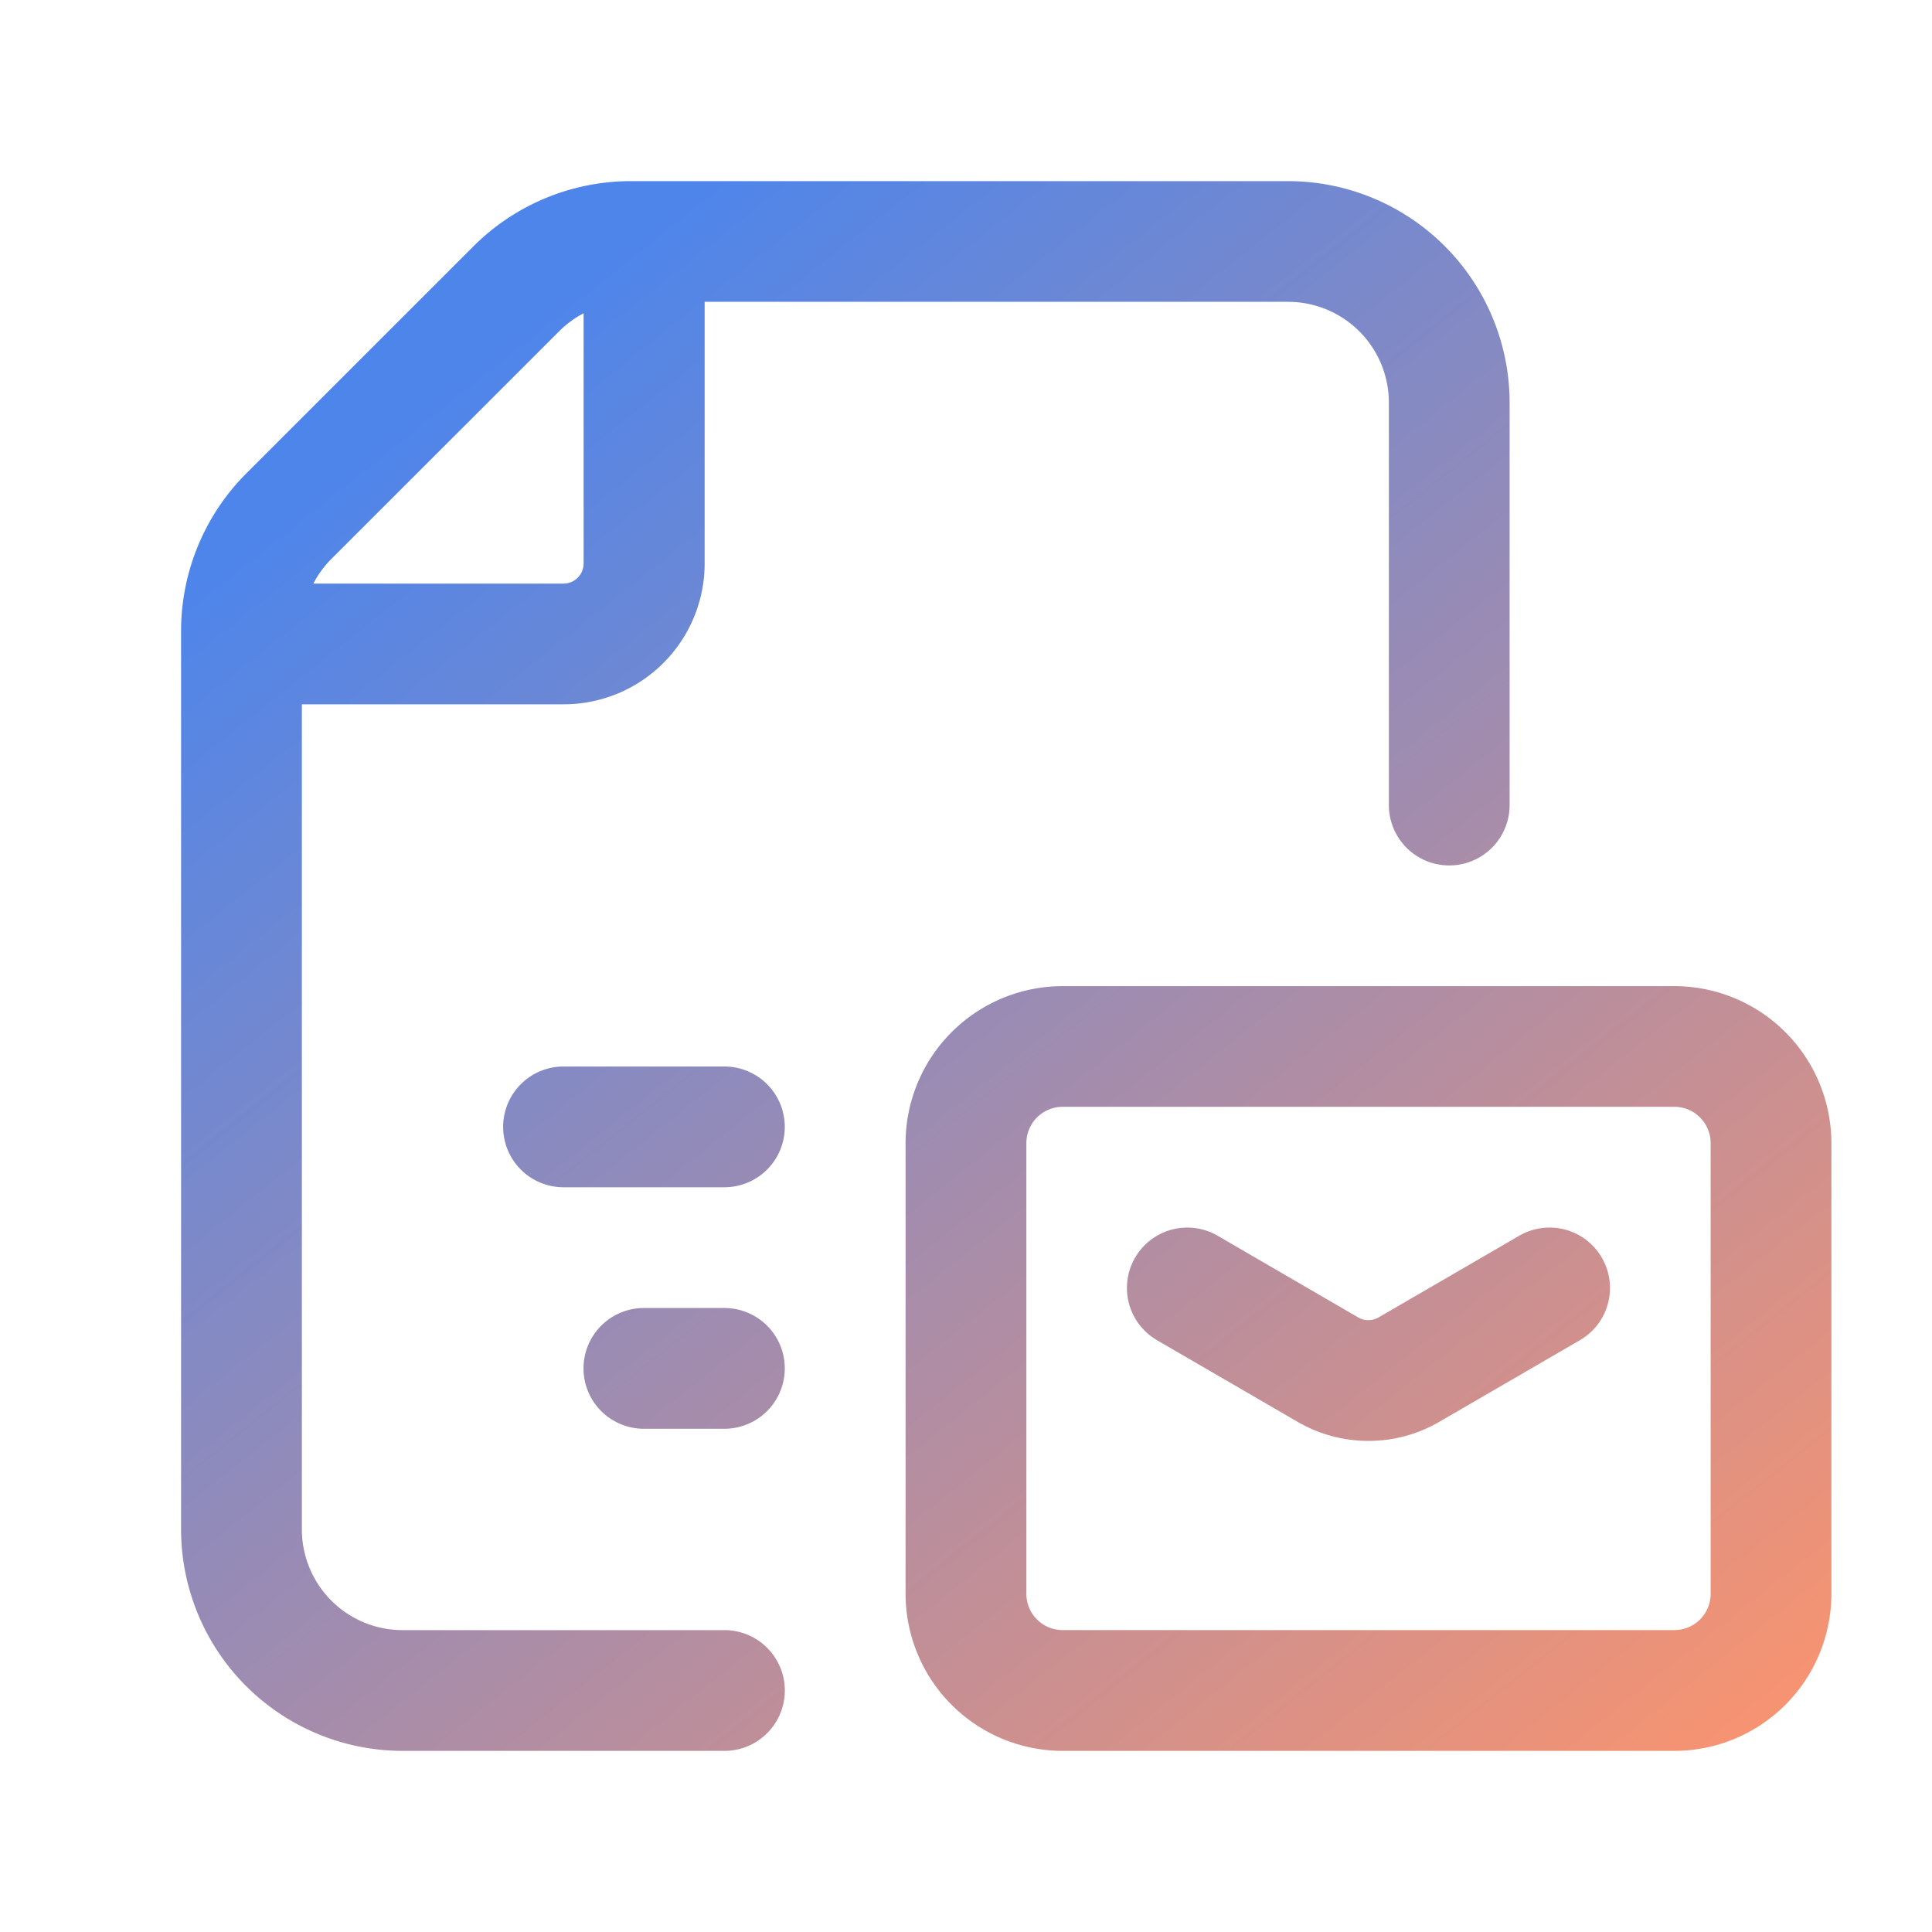 <svg id="icon-seamless-integration" xmlns="http://www.w3.org/2000/svg" xmlns:xlink="http://www.w3.org/1999/xlink" width="40" height="40" viewBox="0 0 40 40">
  <defs>
    <clipPath id="clip-path">
      <rect id="Rectangle_1107" data-name="Rectangle 1107" width="40" height="40" fill="none" stroke="#4d85eb" stroke-width="2.5"/>
    </clipPath>
    <linearGradient id="linear-gradient" x1="0.119" y1="0.125" x2="0.914" y2="0.875" gradientUnits="objectBoundingBox">
      <stop offset="0" stop-color="#4d85eb"/>
      <stop offset="1" stop-color="#ff946b"/>
    </linearGradient>
  </defs>
  <g id="Group_2302" data-name="Group 2302" clip-path="url(#clip-path)">
    <path id="Union_64" data-name="Union 64" d="M9899.249,8500.5a3.255,3.255,0,0,1-3.25-3.252v-9.332a3.254,3.254,0,0,1,3.25-3.249h12.669a3.253,3.253,0,0,1,3.249,3.249v9.332a3.254,3.254,0,0,1-3.249,3.252Zm-.749-12.584v9.332a.75.75,0,0,0,.749.751h12.669a.75.75,0,0,0,.749-.751v-9.332a.752.752,0,0,0-.749-.751h-12.669A.752.752,0,0,0,9898.5,8487.917Zm-12.917,12.584a4.589,4.589,0,0,1-4.584-4.583V8477.3a4.618,4.618,0,0,1,1.344-3.242l4.714-4.713A4.614,4.614,0,0,1,9890.3,8468h13.621a4.59,4.59,0,0,1,4.584,4.584v8.334a1.25,1.25,0,0,1-2.5,0v-8.334a2.087,2.087,0,0,0-2.083-2.085h-12.083v5.417a2.918,2.918,0,0,1-2.916,2.916H9883.5v17.086a2.085,2.085,0,0,0,2.083,2.082h6.666a1.25,1.25,0,1,1,0,2.5Zm3.335-24.167a.417.417,0,0,0,.415-.418v-5.179a2.069,2.069,0,0,0-.508.374l-4.715,4.713a2.068,2.068,0,0,0-.373.51Zm15.2,17.356-2.914-1.692a1.25,1.25,0,1,1,1.257-2.162l2.911,1.692a.42.42,0,0,0,.418,0l2.914-1.692a1.25,1.25,0,1,1,1.257,2.162l-2.914,1.692a2.921,2.921,0,0,1-2.929,0Zm-13.537.142a1.249,1.249,0,0,1,0-2.5h1.667a1.249,1.249,0,1,1,0,2.5Zm-1.664-5a1.25,1.25,0,1,1,0-2.5h3.331a1.25,1.25,0,1,1,0,2.5Z" transform="translate(-9877.25 -8464.25)" fill="url(#linear-gradient)"/>
  </g>
</svg>
